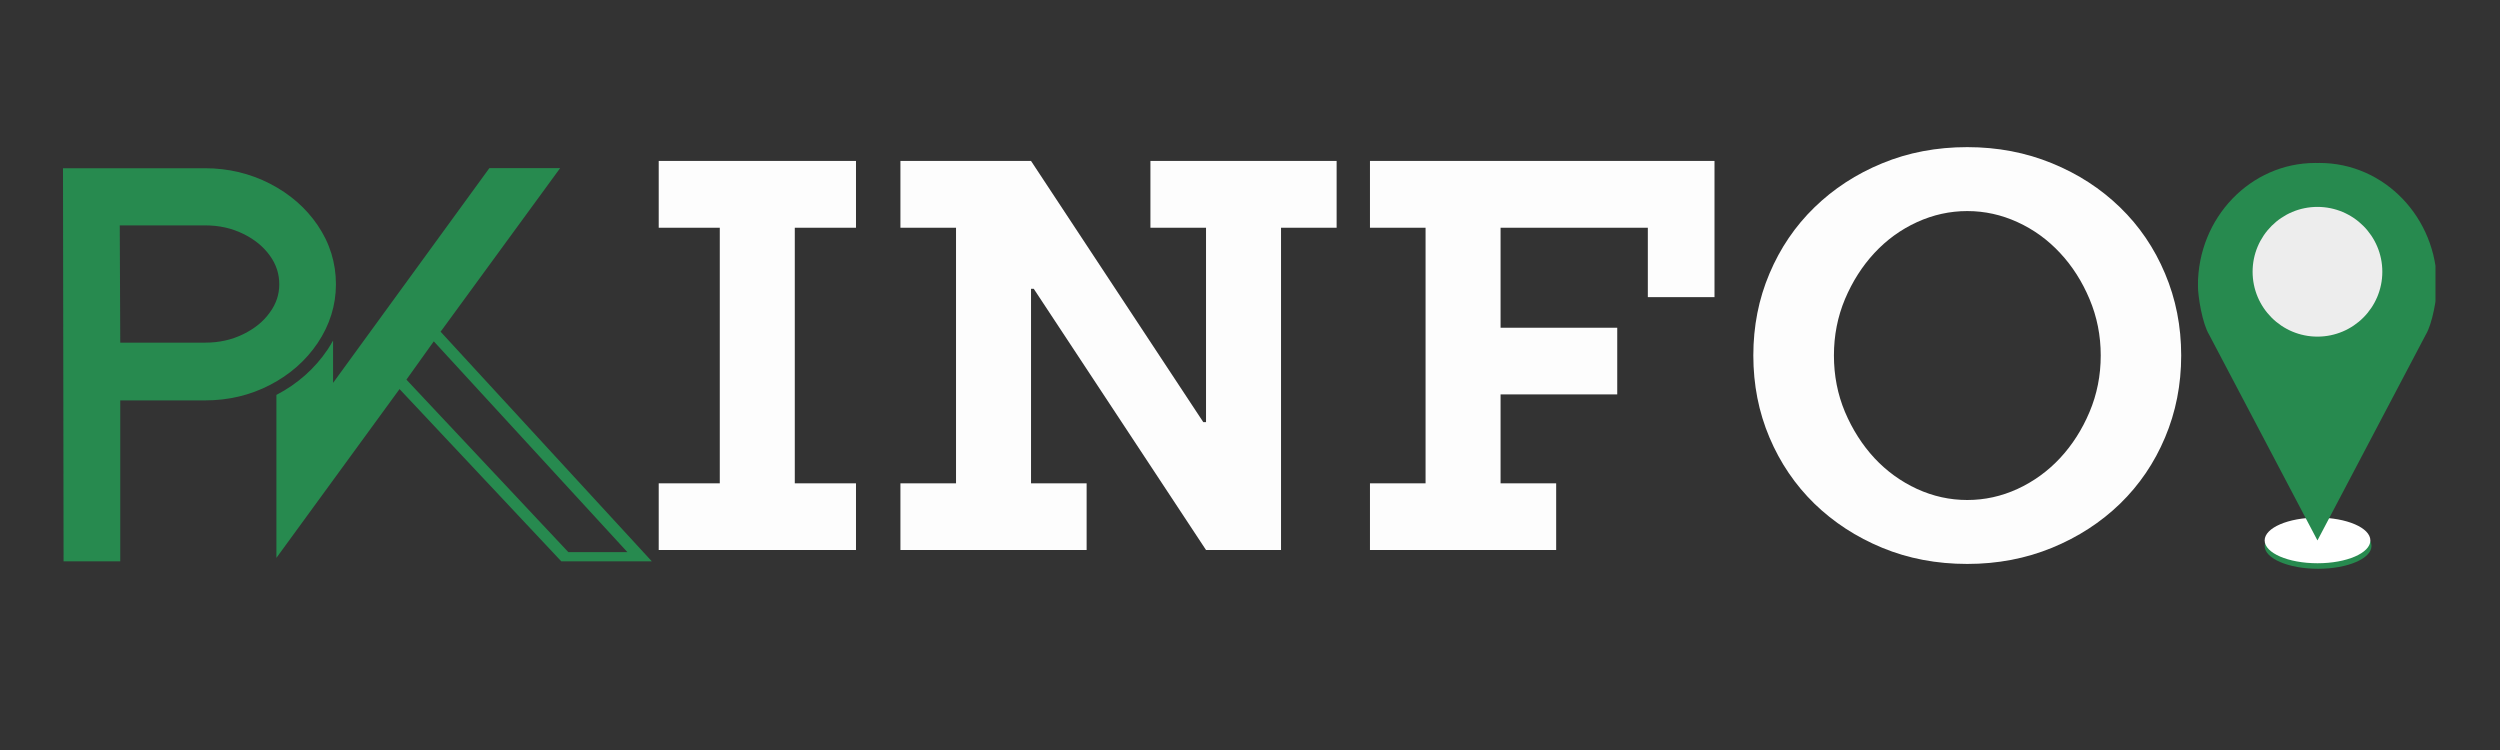 <svg xmlns="http://www.w3.org/2000/svg" xmlns:xlink="http://www.w3.org/1999/xlink" width="400" zoomAndPan="magnify" viewBox="0 0 300 90" height="120" preserveAspectRatio="xMidYMid meet" version="1.0"><rect x="0" y="0" width="300" height="90" fill="#333333" stroke="none"/><defs><g/><clipPath id="ea8ab902dc"><path d="M 7.559 20.109 L 78.809 20.109 L 78.809 67.359 L 7.559 67.359 Z M 7.559 20.109 " clip-rule="nonzero"/></clipPath><clipPath id="05aad38871"><path d="M 271 62 L 285 62 L 285 68.242 L 271 68.242 Z M 271 62 " clip-rule="nonzero"/></clipPath><clipPath id="15dff4f630"><path d="M 263.758 19.492 L 292.258 19.492 L 292.258 65 L 263.758 65 Z M 263.758 19.492 " clip-rule="nonzero"/></clipPath></defs><g clip-path="url(#ea8ab902dc)"><path fill="#278a4f" d="M 38.121 27.031 C 36.707 24.941 34.773 23.266 32.383 22.035 C 30.004 20.816 27.387 20.188 24.621 20.188 L 7.559 20.188 L 7.629 67.59 L 14.43 67.59 L 14.43 48.047 L 24.621 48.047 C 27.398 48.047 30.004 47.434 32.383 46.203 C 34.773 44.969 36.707 43.266 38.121 41.16 C 39.57 39 40.312 36.625 40.312 34.117 C 40.312 31.555 39.582 29.18 38.121 27.031 Z M 32.41 37.453 C 31.625 38.57 30.562 39.43 29.188 40.102 C 27.785 40.789 26.297 41.117 24.621 41.117 L 14.43 41.117 L 14.371 27.047 L 24.621 27.047 C 26.297 27.047 27.785 27.375 29.188 28.062 C 30.562 28.734 31.609 29.594 32.41 30.711 C 33.156 31.758 33.512 32.871 33.512 34.117 C 33.512 35.32 33.156 36.422 32.41 37.453 Z M 52.867 39.801 L 53.012 39.617 L 67.215 20.176 L 58.723 20.176 L 39.969 45.945 L 39.969 40.863 C 39.77 41.234 39.539 41.59 39.312 41.949 C 37.777 44.227 35.719 46.059 33.168 47.391 L 33.168 66.945 L 47.945 46.688 L 67.613 67.633 L 78.469 67.633 Z M 48.773 45.559 L 48.902 45.371 L 52.055 40.961 L 75.289 66.258 L 68.203 66.258 Z M 48.773 45.559 " fill-opacity="1" fill-rule="nonzero"/></g><g clip-path="url(#05aad38871)"><path fill="#278a4f" d="M 284.578 65.516 C 284.578 67.027 281.707 68.254 278.168 68.254 C 274.625 68.254 271.758 67.027 271.758 65.516 C 271.758 64.004 274.625 62.777 278.168 62.777 C 281.707 62.777 284.578 64.004 284.578 65.516 " fill-opacity="1" fill-rule="nonzero"/></g><path fill="#ffffff" d="M 284.445 64.852 C 284.445 66.363 281.605 67.59 278.102 67.59 C 274.598 67.59 271.758 66.363 271.758 64.852 C 271.758 63.34 274.598 62.113 278.102 62.113 C 281.605 62.113 284.445 63.34 284.445 64.852 " fill-opacity="1" fill-rule="nonzero"/><g clip-path="url(#15dff4f630)"><path fill="#278a4f" d="M 278.348 19.555 C 278.262 19.555 278.18 19.562 278.094 19.562 C 278.012 19.562 277.926 19.555 277.844 19.555 C 270.059 19.555 263.75 26.133 263.75 34.246 C 263.75 35.633 264.285 38.832 265.094 40.16 L 278.094 64.852 L 291.094 40.16 C 291.902 38.832 292.438 35.633 292.438 34.246 C 292.438 26.133 286.129 19.555 278.348 19.555 " fill-opacity="1" fill-rule="nonzero"/></g><path fill="#ededed" d="M 285.879 32.609 C 285.879 36.91 282.391 40.395 278.094 40.395 C 273.797 40.395 270.312 36.91 270.312 32.609 C 270.312 28.312 273.797 24.828 278.094 24.828 C 282.391 24.828 285.879 28.312 285.879 32.609 " fill-opacity="1" fill-rule="nonzero"/><g fill="#fdfdfd" fill-opacity="1"><g transform="translate(76.374, 66)"><g><path d="M 2.672 -8 L 10 -8 L 10 -38.672 L 2.672 -38.672 L 2.672 -46.688 L 26.344 -46.688 L 26.344 -38.672 L 19 -38.672 L 19 -8 L 26.344 -8 L 26.344 0 L 2.672 0 Z M 2.672 -8 "/></g></g></g><g fill="#fdfdfd" fill-opacity="1"><g transform="translate(105.379, 66)"><g><path d="M 2.672 -8 L 9.344 -8 L 9.344 -38.672 L 2.672 -38.672 L 2.672 -46.688 L 18.344 -46.688 L 39.016 -15.344 L 39.344 -15.344 L 39.344 -38.672 L 32.672 -38.672 L 32.672 -46.688 L 55.016 -46.688 L 55.016 -38.672 L 48.344 -38.672 L 48.344 0 L 39.344 0 L 18.672 -31.344 L 18.344 -31.344 L 18.344 -8 L 25.016 -8 L 25.016 0 L 2.672 0 Z M 2.672 -8 "/></g></g></g><g fill="#fdfdfd" fill-opacity="1"><g transform="translate(161.724, 66)"><g><path d="M 2.672 -8 L 9.344 -8 L 9.344 -38.672 L 2.672 -38.672 L 2.672 -46.688 L 44.016 -46.688 L 44.016 -30.344 L 36.016 -30.344 L 36.016 -38.672 L 18.344 -38.672 L 18.344 -26.672 L 32.344 -26.672 L 32.344 -18.672 L 18.344 -18.672 L 18.344 -8 L 25.016 -8 L 25.016 0 L 2.672 0 Z M 2.672 -8 "/></g></g></g><g fill="#fdfdfd" fill-opacity="1"><g transform="translate(208.399, 66)"><g><path d="M 27.672 1.672 C 23.984 1.672 20.582 1.023 17.469 -0.266 C 14.352 -1.555 11.641 -3.32 9.328 -5.562 C 7.023 -7.812 5.227 -10.457 3.938 -13.5 C 2.645 -16.551 2 -19.832 2 -23.344 C 2 -26.852 2.645 -30.129 3.938 -33.172 C 5.227 -36.223 7.023 -38.867 9.328 -41.109 C 11.641 -43.359 14.352 -45.125 17.469 -46.406 C 20.582 -47.695 23.984 -48.344 27.672 -48.344 C 31.316 -48.344 34.707 -47.695 37.844 -46.406 C 40.977 -45.125 43.703 -43.359 46.016 -41.109 C 48.328 -38.867 50.125 -36.223 51.406 -33.172 C 52.695 -30.129 53.344 -26.852 53.344 -23.344 C 53.344 -19.832 52.695 -16.551 51.406 -13.5 C 50.125 -10.457 48.328 -7.812 46.016 -5.562 C 43.703 -3.32 40.977 -1.555 37.844 -0.266 C 34.707 1.023 31.316 1.672 27.672 1.672 Z M 27.672 -6 C 29.766 -6 31.773 -6.441 33.703 -7.328 C 35.641 -8.223 37.344 -9.457 38.812 -11.031 C 40.281 -12.613 41.457 -14.457 42.344 -16.562 C 43.238 -18.676 43.688 -20.938 43.688 -23.344 C 43.688 -25.738 43.238 -27.992 42.344 -30.109 C 41.457 -32.223 40.281 -34.066 38.812 -35.641 C 37.344 -37.223 35.641 -38.457 33.703 -39.344 C 31.773 -40.227 29.766 -40.672 27.672 -40.672 C 25.586 -40.672 23.578 -40.227 21.641 -39.344 C 19.703 -38.457 18 -37.223 16.531 -35.641 C 15.07 -34.066 13.895 -32.223 13 -30.109 C 12.113 -27.992 11.672 -25.738 11.672 -23.344 C 11.672 -20.938 12.113 -18.676 13 -16.562 C 13.895 -14.457 15.07 -12.613 16.531 -11.031 C 18 -9.457 19.703 -8.223 21.641 -7.328 C 23.578 -6.441 25.586 -6 27.672 -6 Z M 27.672 -6 "/></g></g></g></svg>